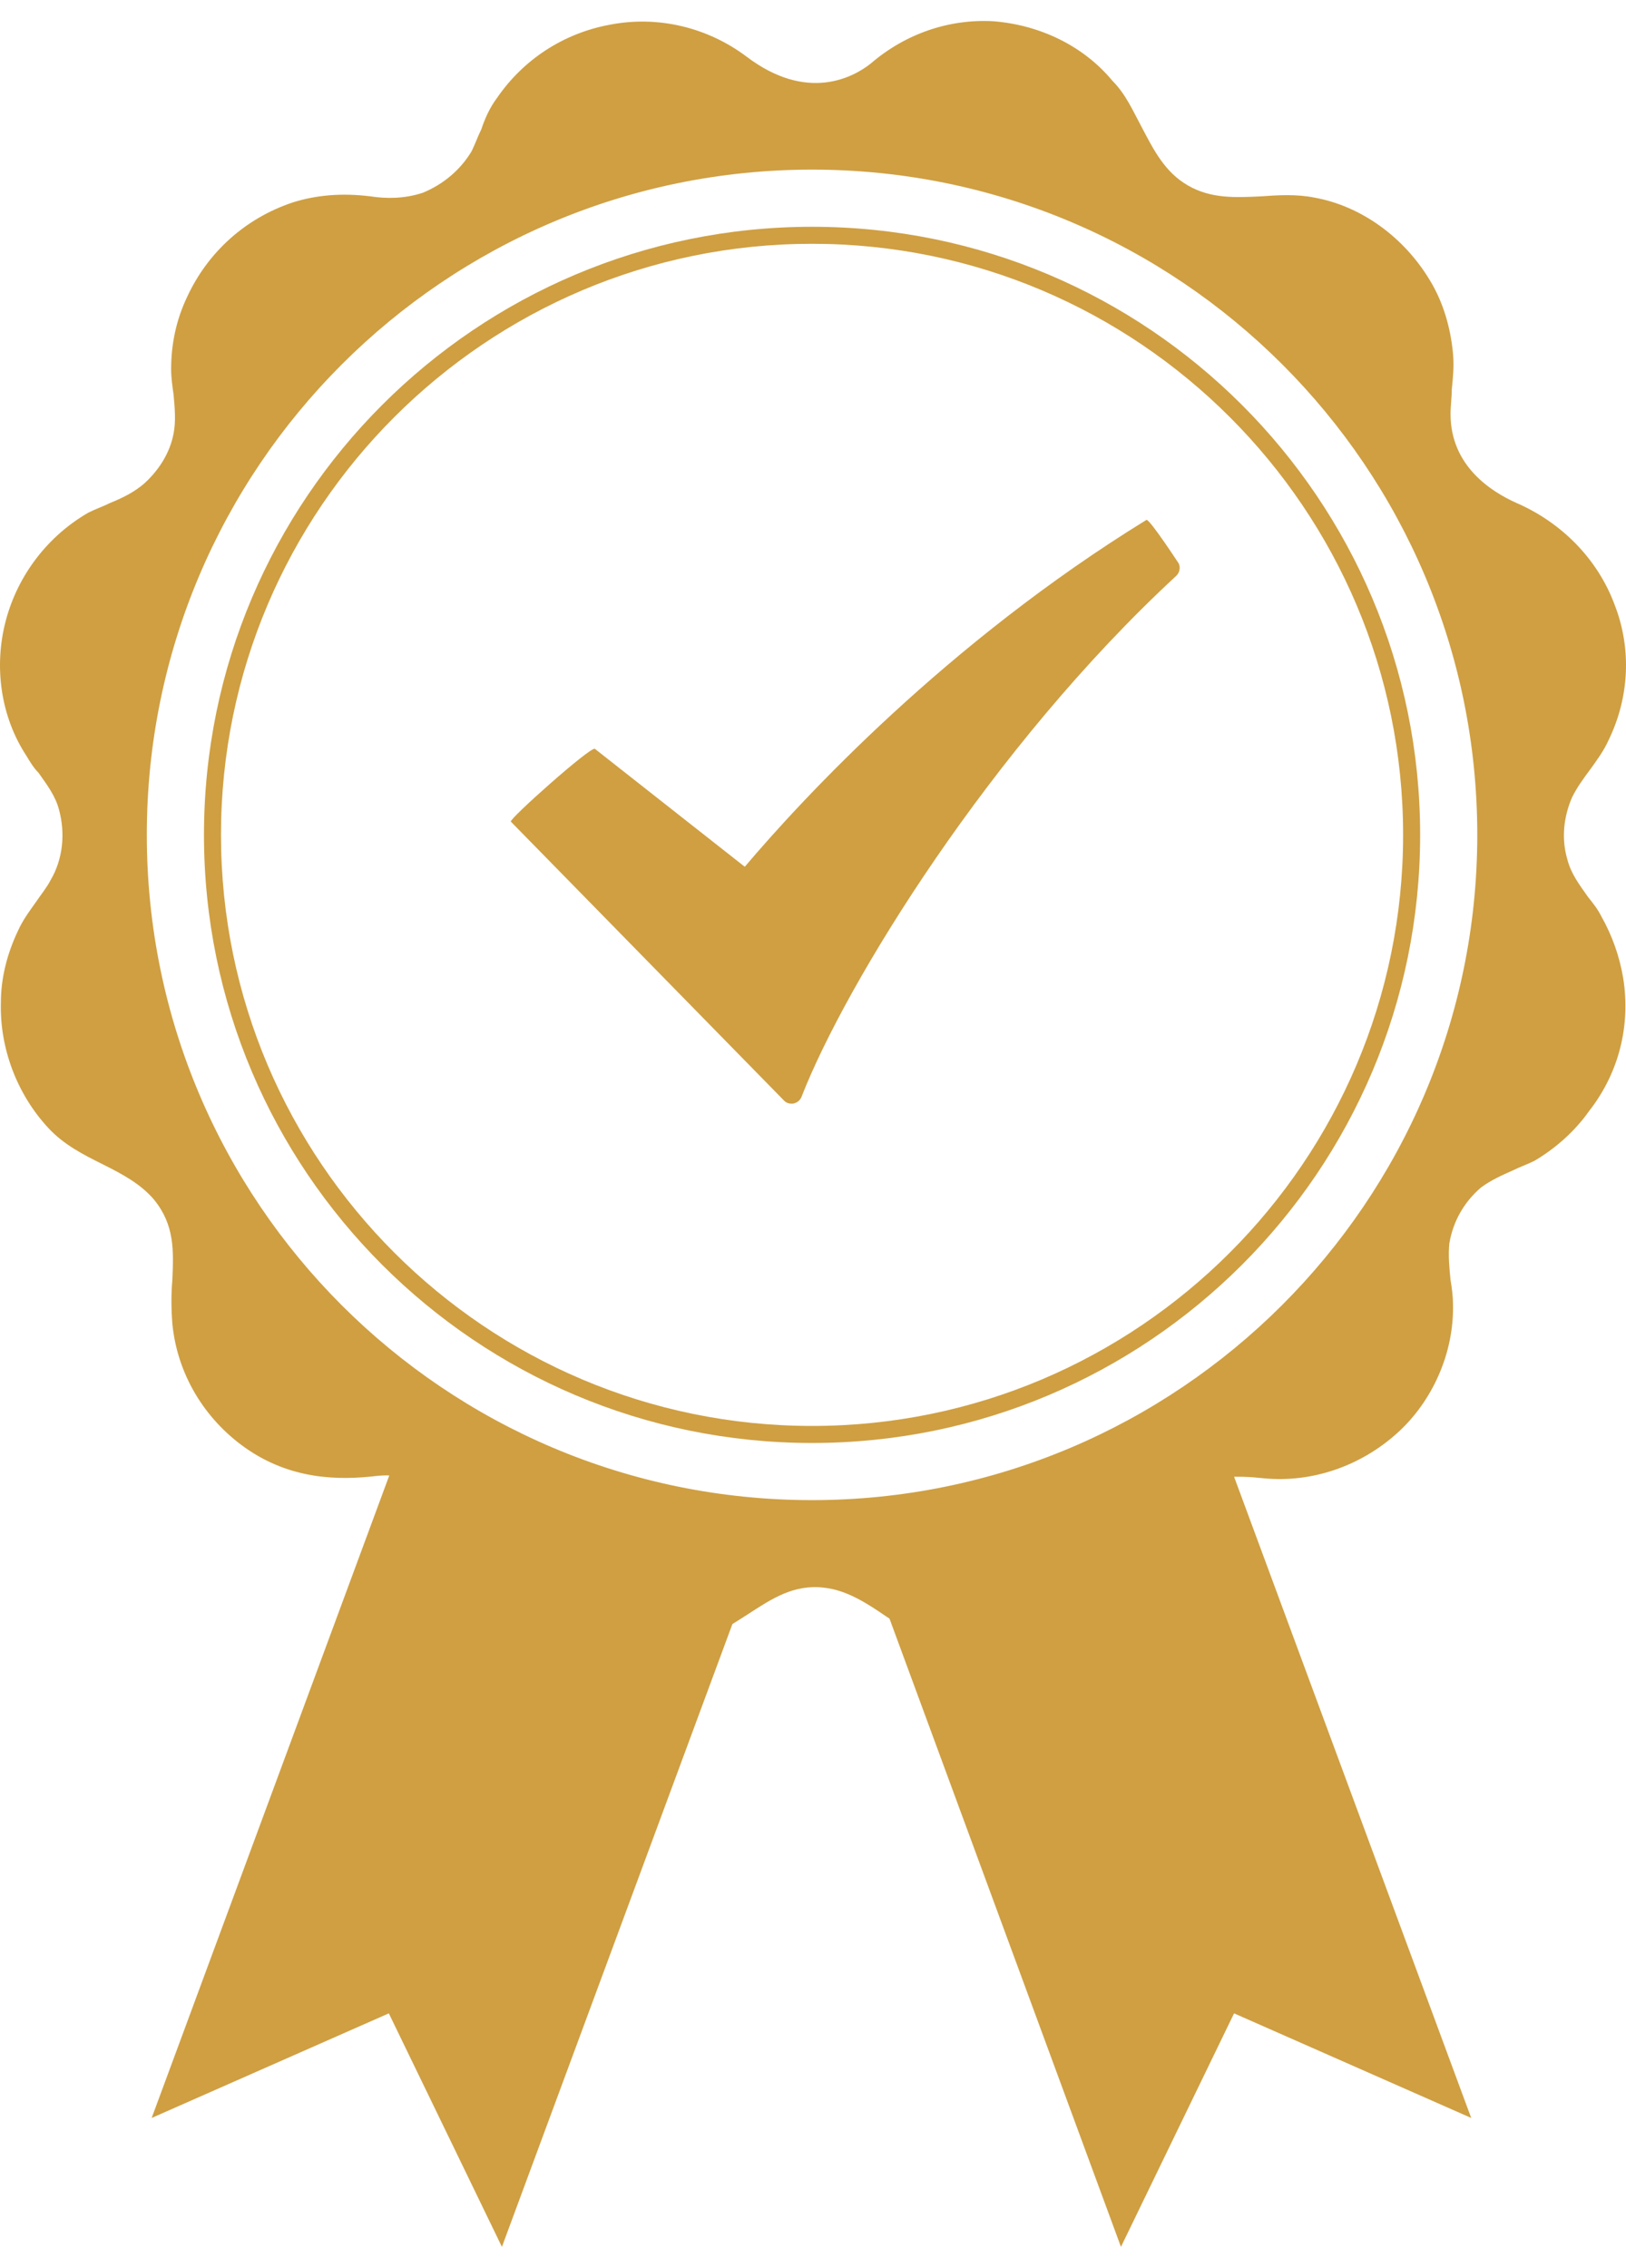 <svg width="76" height="106" viewBox="0 0 76 106" fill="none" xmlns="http://www.w3.org/2000/svg">
<path d="M19.766 64.715L7.089 98.992L18.174 94.103L23.46 105.017L36.25 70.456C30.111 70.115 24.484 68.012 19.766 64.715Z" fill="#CF9F42"/>
<path d="M39.661 70.456L52.394 105.017L57.681 94.103L68.765 98.992L56.089 64.715C51.428 68.012 45.8 70.115 39.661 70.456Z" fill="#CF9F42"/>
<path d="M37.956 67.444C22.267 67.444 9.534 54.711 9.534 39.022C9.534 23.333 22.267 10.6 37.956 10.6C53.645 10.6 66.378 23.333 66.378 39.022C66.378 54.711 53.645 67.444 37.956 67.444ZM37.956 11.395C22.721 11.395 10.329 23.787 10.329 39.022C10.329 54.256 22.721 66.648 37.956 66.648C53.19 66.648 65.582 54.256 65.582 39.022C65.582 23.787 53.19 11.395 37.956 11.395Z" fill="#CF9F42"/>
<path d="M75.871 45.729C75.7 44.706 75.359 43.739 74.848 42.83C74.677 42.489 74.45 42.205 74.222 41.92C73.824 41.352 73.427 40.84 73.256 40.158C72.972 39.192 73.085 38.169 73.483 37.259C73.711 36.804 73.995 36.407 74.336 35.952C74.62 35.554 74.961 35.099 75.189 34.587C76.155 32.598 76.269 30.324 75.473 28.278C74.677 26.118 72.972 24.412 70.868 23.503C69.732 22.991 67.799 21.798 67.799 19.353C67.799 18.955 67.856 18.614 67.856 18.216C67.913 17.648 67.969 17.136 67.913 16.511C67.799 15.317 67.458 14.124 66.833 13.101C65.639 11.111 63.649 9.633 61.432 9.235C60.58 9.065 59.727 9.121 58.931 9.178C57.737 9.235 56.601 9.292 55.521 8.667C54.441 8.041 53.929 7.018 53.361 5.938C52.963 5.199 52.622 4.403 51.996 3.778C50.632 2.13 48.586 1.163 46.426 0.993C44.379 0.879 42.333 1.561 40.684 2.982C39.889 3.607 37.728 4.801 34.886 2.641C33.067 1.277 30.737 0.708 28.463 1.163C26.36 1.561 24.484 2.755 23.233 4.574C22.892 5.029 22.665 5.54 22.494 6.052C22.324 6.393 22.21 6.734 22.04 7.075C21.528 7.928 20.732 8.61 19.766 9.008C18.913 9.292 18.06 9.292 17.321 9.178C15.957 9.008 14.763 9.121 13.683 9.462C11.466 10.201 9.704 11.793 8.738 13.896C8.226 14.976 7.999 16.113 7.999 17.25C7.999 17.648 8.056 18.046 8.113 18.444C8.17 19.069 8.226 19.694 8.113 20.263C7.942 21.172 7.431 21.968 6.748 22.593C6.294 22.991 5.725 23.276 5.157 23.503C4.816 23.673 4.475 23.787 4.134 23.958C2.258 25.038 0.837 26.857 0.268 29.017C-0.3 31.177 0.041 33.508 1.235 35.327C1.405 35.611 1.576 35.895 1.803 36.122C2.201 36.691 2.599 37.202 2.769 37.885C3.054 38.965 2.94 40.158 2.371 41.125C2.201 41.466 1.917 41.807 1.689 42.148C1.405 42.546 1.064 43 0.837 43.512C0.325 44.592 0.041 45.729 0.041 46.866C-0.016 48.969 0.78 51.129 2.258 52.721C2.997 53.517 3.906 53.971 4.816 54.426C5.725 54.881 6.578 55.336 7.203 56.075C8.17 57.268 8.113 58.462 8.056 59.826C7.999 60.452 7.999 61.134 8.056 61.873C8.283 64.203 9.534 66.306 11.466 67.671C13.57 69.149 15.787 69.206 17.663 68.978C19.709 68.808 21.471 69.831 22.324 71.707C23.347 74.037 24.654 75.458 26.473 76.311C28.52 77.277 30.85 77.391 32.897 76.595C33.636 76.311 34.318 75.856 34.943 75.458C36.08 74.719 37.103 74.037 38.524 74.208C39.547 74.322 40.457 74.89 41.367 75.515C42.219 76.084 43.072 76.652 44.095 76.879C44.72 77.05 45.346 77.107 45.971 77.107C47.506 77.107 48.984 76.709 50.234 75.913C51.144 75.345 51.94 74.606 52.622 73.696C52.963 73.185 53.19 72.673 53.417 72.161C53.588 71.763 53.758 71.366 53.986 70.968C54.952 69.376 56.487 68.808 59.045 69.092C61.319 69.319 63.593 68.523 65.298 66.989C66.946 65.511 67.969 63.237 67.913 60.963C67.913 60.565 67.856 60.167 67.799 59.826C67.742 59.258 67.685 58.689 67.742 58.121C67.913 57.098 68.424 56.188 69.22 55.506C69.675 55.165 70.186 54.938 70.698 54.71C71.039 54.54 71.38 54.426 71.721 54.255C72.688 53.687 73.597 52.891 74.279 51.925C75.7 50.106 76.212 47.889 75.871 45.729ZM37.956 70.115C20.789 70.115 6.862 56.188 6.862 39.021C6.862 21.854 20.789 7.928 37.956 7.928C55.123 7.928 69.049 21.854 69.049 39.021C69.049 56.188 55.066 70.115 37.956 70.115Z" fill="#CF9F42"/>
<path d="M53.583 24.301C44.26 30.041 37.54 37.29 34.811 40.512L27.805 35C27.62 34.866 23.774 38.295 23.877 38.402L36.635 51.429C36.729 51.536 36.858 51.584 36.998 51.584C37.023 51.584 37.062 51.584 37.096 51.576C37.262 51.538 37.404 51.425 37.467 51.257C39.522 45.98 46.309 34.931 54.975 26.918C55.13 26.771 55.184 26.541 55.098 26.342C55.096 26.34 53.712 24.221 53.583 24.301Z" fill="#CF9F42"/>
</svg>
